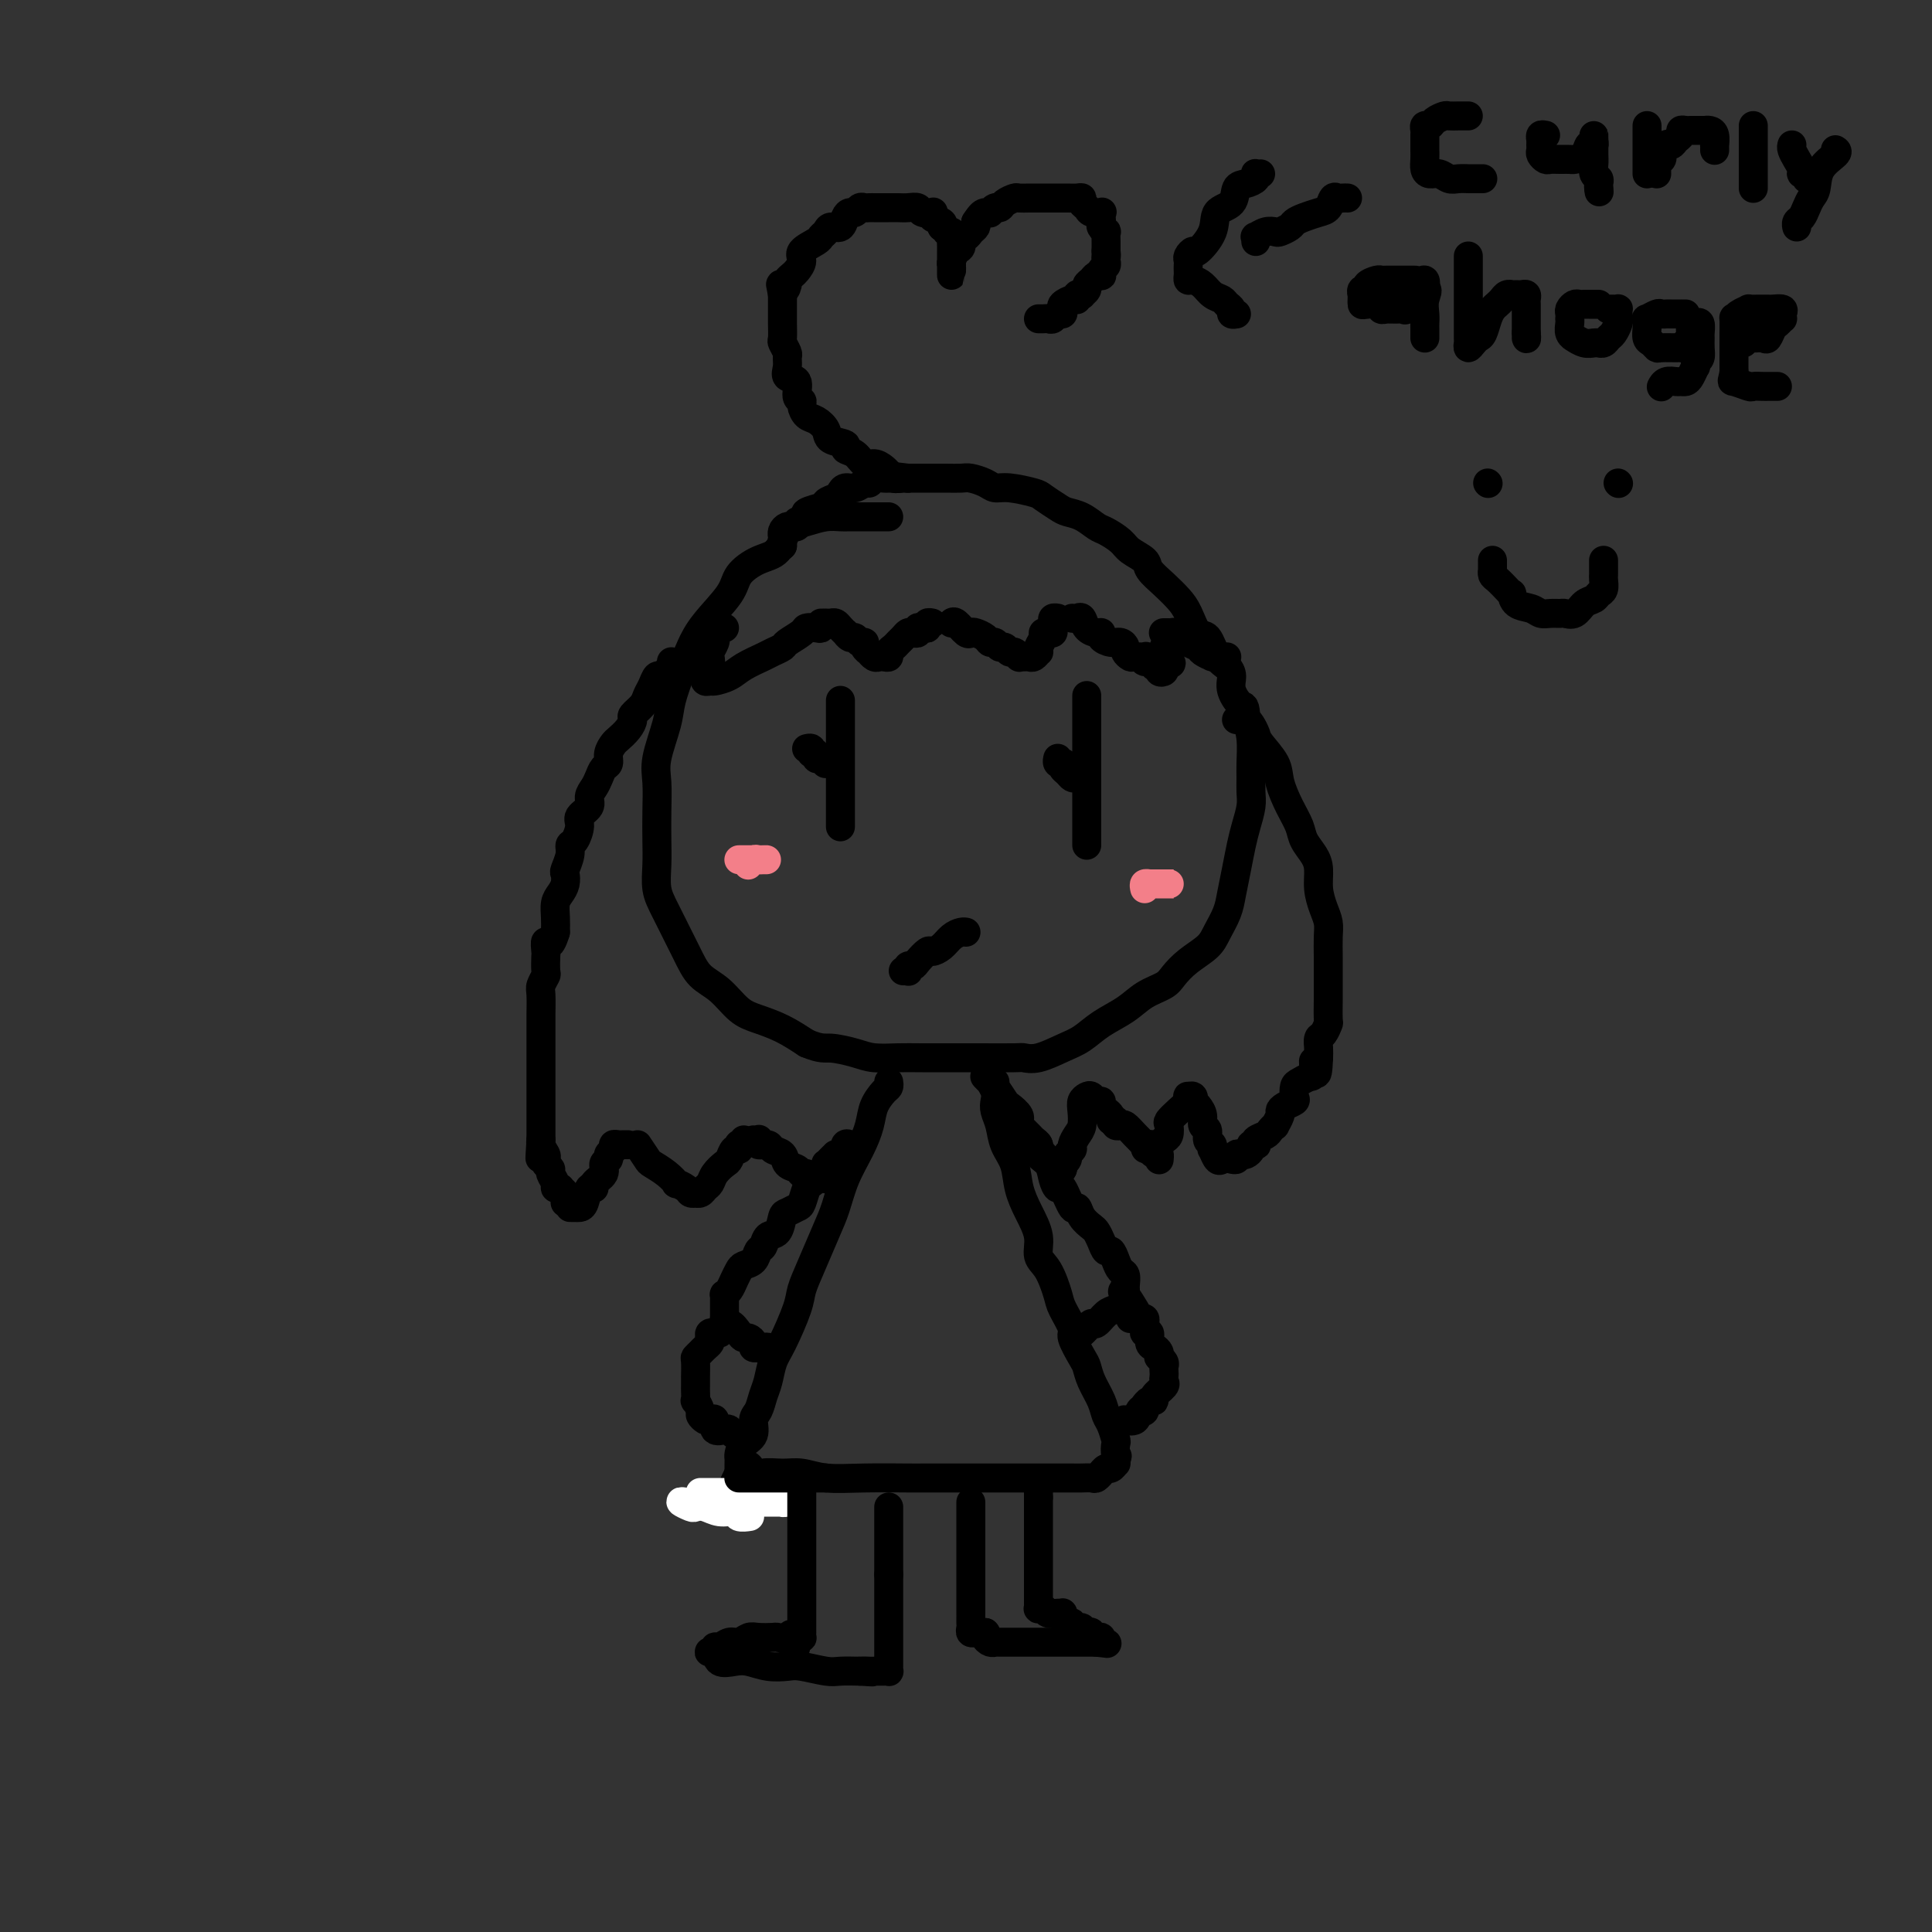 <svg viewBox='0 0 400 400' version='1.1' xmlns='http://www.w3.org/2000/svg' xmlns:xlink='http://www.w3.org/1999/xlink'><rect x="0" y="0" width="400" height="400" fill="#333333" stroke="none"/><g fill='none' stroke='#000000' stroke-width='6' stroke-linecap='round' stroke-linejoin='round'><path d='M184,107c-0.197,0.000 -0.394,0.000 -1,0c-0.606,-0.000 -1.621,-0.001 -2,0c-0.379,0.001 -0.123,0.003 -1,0c-0.877,-0.003 -2.886,-0.011 -4,0c-1.114,0.011 -1.333,0.041 -2,0c-0.667,-0.041 -1.784,-0.153 -3,0c-1.216,0.153 -2.533,0.571 -4,1c-1.467,0.429 -3.086,0.867 -4,2c-0.914,1.133 -1.123,2.959 -2,4c-0.877,1.041 -2.423,1.295 -4,2c-1.577,0.705 -3.185,1.859 -4,3c-0.815,1.141 -0.838,2.269 -2,4c-1.162,1.731 -3.462,4.067 -5,6c-1.538,1.933 -2.315,3.465 -3,5c-0.685,1.535 -1.280,3.073 -2,5c-0.720,1.927 -1.566,4.243 -2,6c-0.434,1.757 -0.456,2.955 -1,5c-0.544,2.045 -1.610,4.937 -2,7c-0.390,2.063 -0.106,3.297 0,5c0.106,1.703 0.032,3.876 0,6c-0.032,2.124 -0.024,4.199 0,6c0.024,1.801 0.063,3.329 0,5c-0.063,1.671 -0.229,3.485 0,5c0.229,1.515 0.854,2.731 2,5c1.146,2.269 2.812,5.591 4,8c1.188,2.409 1.899,3.905 3,5c1.101,1.095 2.593,1.791 4,3c1.407,1.209 2.728,2.932 4,4c1.272,1.068 2.496,1.480 4,2c1.504,0.520 3.287,1.149 5,2c1.713,0.851 3.357,1.926 5,3'/><path d='M167,216c3.042,1.265 3.646,0.927 5,1c1.354,0.073 3.459,0.555 5,1c1.541,0.445 2.519,0.851 4,1c1.481,0.149 3.465,0.040 5,0c1.535,-0.040 2.620,-0.011 5,0c2.380,0.011 6.057,0.005 8,0c1.943,-0.005 2.154,-0.007 4,0c1.846,0.007 5.326,0.025 7,0c1.674,-0.025 1.542,-0.093 2,0c0.458,0.093 1.508,0.346 3,0c1.492,-0.346 3.427,-1.289 5,-2c1.573,-0.711 2.785,-1.188 4,-2c1.215,-0.812 2.432,-1.960 4,-3c1.568,-1.040 3.485,-1.972 5,-3c1.515,-1.028 2.626,-2.151 4,-3c1.374,-0.849 3.011,-1.423 4,-2c0.989,-0.577 1.329,-1.158 2,-2c0.671,-0.842 1.671,-1.946 3,-3c1.329,-1.054 2.986,-2.059 4,-3c1.014,-0.941 1.385,-1.819 2,-3c0.615,-1.181 1.474,-2.664 2,-4c0.526,-1.336 0.719,-2.525 1,-4c0.281,-1.475 0.650,-3.238 1,-5c0.350,-1.762 0.682,-3.525 1,-5c0.318,-1.475 0.621,-2.661 1,-4c0.379,-1.339 0.834,-2.829 1,-4c0.166,-1.171 0.042,-2.021 0,-3c-0.042,-0.979 -0.001,-2.087 0,-3c0.001,-0.913 -0.038,-1.630 0,-3c0.038,-1.370 0.154,-3.391 0,-5c-0.154,-1.609 -0.577,-2.804 -1,-4'/><path d='M258,149c-0.257,-3.323 -0.401,-2.631 -1,-3c-0.599,-0.369 -1.655,-1.798 -2,-3c-0.345,-1.202 0.021,-2.175 0,-3c-0.021,-0.825 -0.428,-1.502 -1,-2c-0.572,-0.498 -1.307,-0.818 -2,-2c-0.693,-1.182 -1.343,-3.225 -2,-4c-0.657,-0.775 -1.322,-0.280 -2,-1c-0.678,-0.720 -1.370,-2.654 -2,-4c-0.630,-1.346 -1.198,-2.104 -2,-3c-0.802,-0.896 -1.838,-1.930 -3,-3c-1.162,-1.070 -2.451,-2.174 -3,-3c-0.549,-0.826 -0.359,-1.372 -1,-2c-0.641,-0.628 -2.114,-1.338 -3,-2c-0.886,-0.662 -1.186,-1.277 -2,-2c-0.814,-0.723 -2.142,-1.555 -3,-2c-0.858,-0.445 -1.245,-0.504 -2,-1c-0.755,-0.496 -1.876,-1.428 -3,-2c-1.124,-0.572 -2.251,-0.784 -3,-1c-0.749,-0.216 -1.121,-0.435 -2,-1c-0.879,-0.565 -2.265,-1.475 -3,-2c-0.735,-0.525 -0.820,-0.666 -2,-1c-1.180,-0.334 -3.456,-0.860 -5,-1c-1.544,-0.140 -2.357,0.106 -3,0c-0.643,-0.106 -1.117,-0.564 -2,-1c-0.883,-0.436 -2.176,-0.849 -3,-1c-0.824,-0.151 -1.179,-0.041 -2,0c-0.821,0.041 -2.107,0.011 -3,0c-0.893,-0.011 -1.394,-0.003 -2,0c-0.606,0.003 -1.317,0.001 -2,0c-0.683,-0.001 -1.338,-0.000 -2,0c-0.662,0.000 -1.331,0.000 -2,0'/><path d='M188,99c-4.749,-0.618 -2.620,-0.161 -2,0c0.620,0.161 -0.267,0.028 -1,0c-0.733,-0.028 -1.313,0.049 -2,0c-0.687,-0.049 -1.483,-0.224 -2,0c-0.517,0.224 -0.755,0.848 -1,1c-0.245,0.152 -0.498,-0.166 -1,0c-0.502,0.166 -1.253,0.818 -2,1c-0.747,0.182 -1.491,-0.105 -2,0c-0.509,0.105 -0.782,0.603 -1,1c-0.218,0.397 -0.381,0.694 -1,1c-0.619,0.306 -1.694,0.621 -2,1c-0.306,0.379 0.157,0.822 0,1c-0.157,0.178 -0.935,0.090 -1,0c-0.065,-0.090 0.581,-0.183 0,0c-0.581,0.183 -2.389,0.641 -3,1c-0.611,0.359 -0.024,0.618 0,1c0.024,0.382 -0.515,0.887 -1,1c-0.485,0.113 -0.917,-0.167 -1,0c-0.083,0.167 0.184,0.779 0,1c-0.184,0.221 -0.820,0.049 -1,0c-0.180,-0.049 0.095,0.025 0,0c-0.095,-0.025 -0.561,-0.147 -1,0c-0.439,0.147 -0.850,0.564 -1,1c-0.150,0.436 -0.040,0.890 0,1c0.040,0.110 0.011,-0.124 0,0c-0.011,0.124 -0.003,0.607 0,1c0.003,0.393 0.002,0.697 0,1'/><path d='M162,113c-2.000,1.833 -1.000,0.917 0,0'/><path d='M174,145c0.000,0.293 0.000,0.585 0,1c0.000,0.415 0.000,0.952 0,2c0.000,1.048 0.000,2.606 0,4c0.000,1.394 0.000,2.624 0,4c0.000,1.376 0.000,2.898 0,4c0.000,1.102 0.000,1.784 0,3c0.000,1.216 0.000,2.967 0,4c0.000,1.033 0.000,1.349 0,2c0.000,0.651 0.000,1.637 0,2c0.000,0.363 -0.000,0.104 0,0c0.000,-0.104 0.000,-0.052 0,0'/><path d='M225,144c0.000,0.376 0.000,0.753 0,1c0.000,0.247 0.000,0.365 0,1c0.000,0.635 0.000,1.786 0,3c0.000,1.214 -0.000,2.489 0,4c0.000,1.511 0.000,3.258 0,5c0.000,1.742 0.000,3.478 0,5c0.000,1.522 0.000,2.828 0,4c0.000,1.172 -0.000,2.209 0,3c0.000,0.791 -0.000,1.336 0,2c0.000,0.664 0.000,1.448 0,2c-0.000,0.552 -0.000,0.872 0,1c0.000,0.128 0.000,0.064 0,0'/><path d='M187,201c0.416,-0.031 0.831,-0.063 1,0c0.169,0.063 0.091,0.219 0,0c-0.091,-0.219 -0.194,-0.815 0,-1c0.194,-0.185 0.685,0.039 1,0c0.315,-0.039 0.454,-0.343 1,-1c0.546,-0.657 1.498,-1.668 2,-2c0.502,-0.332 0.555,0.016 1,0c0.445,-0.016 1.282,-0.397 2,-1c0.718,-0.603 1.316,-1.430 2,-2c0.684,-0.570 1.453,-0.884 2,-1c0.547,-0.116 0.870,-0.033 1,0c0.130,0.033 0.065,0.017 0,0'/><path d='M184,224c0.058,0.376 0.116,0.752 0,1c-0.116,0.248 -0.405,0.367 -1,1c-0.595,0.633 -1.497,1.779 -2,3c-0.503,1.221 -0.609,2.519 -1,4c-0.391,1.481 -1.067,3.147 -2,5c-0.933,1.853 -2.124,3.893 -3,6c-0.876,2.107 -1.437,4.283 -2,6c-0.563,1.717 -1.127,2.977 -2,5c-0.873,2.023 -2.055,4.809 -3,7c-0.945,2.191 -1.654,3.787 -2,5c-0.346,1.213 -0.330,2.043 -1,4c-0.670,1.957 -2.024,5.042 -3,7c-0.976,1.958 -1.572,2.789 -2,4c-0.428,1.211 -0.687,2.804 -1,4c-0.313,1.196 -0.679,1.997 -1,3c-0.321,1.003 -0.598,2.209 -1,3c-0.402,0.791 -0.931,1.168 -1,2c-0.069,0.832 0.321,2.121 0,3c-0.321,0.879 -1.354,1.349 -2,2c-0.646,0.651 -0.905,1.484 -1,2c-0.095,0.516 -0.025,0.716 0,1c0.025,0.284 0.007,0.653 0,1c-0.007,0.347 -0.002,0.670 0,1c0.002,0.330 0.001,0.665 0,1'/><path d='M153,305c-4.959,12.530 -1.857,3.357 0,0c1.857,-3.357 2.468,-0.896 3,0c0.532,0.896 0.983,0.226 2,0c1.017,-0.226 2.598,-0.008 4,0c1.402,0.008 2.625,-0.194 4,0c1.375,0.194 2.902,0.784 5,1c2.098,0.216 4.766,0.058 8,0c3.234,-0.058 7.032,-0.016 9,0c1.968,0.016 2.105,0.004 3,0c0.895,-0.004 2.549,-0.001 4,0c1.451,0.001 2.701,0.000 4,0c1.299,-0.000 2.647,-0.000 4,0c1.353,0.000 2.711,0.000 5,0c2.289,-0.000 5.509,-0.000 7,0c1.491,0.000 1.253,0.000 2,0c0.747,-0.000 2.480,-0.000 3,0c0.520,0.000 -0.173,0.001 0,0c0.173,-0.001 1.213,-0.004 2,0c0.787,0.004 1.320,0.016 2,0c0.680,-0.016 1.506,-0.061 2,0c0.494,0.061 0.657,0.228 1,0c0.343,-0.228 0.866,-0.850 1,-1c0.134,-0.150 -0.122,0.171 0,0c0.122,-0.171 0.621,-0.833 1,-1c0.379,-0.167 0.638,0.161 1,0c0.362,-0.161 0.828,-0.813 1,-1c0.172,-0.187 0.049,0.089 0,0c-0.049,-0.089 -0.025,-0.545 0,-1'/><path d='M231,302c0.622,-0.729 0.178,-0.551 0,-1c-0.178,-0.449 -0.088,-1.526 0,-2c0.088,-0.474 0.175,-0.346 0,-1c-0.175,-0.654 -0.610,-2.091 -1,-3c-0.390,-0.909 -0.733,-1.291 -1,-2c-0.267,-0.709 -0.458,-1.745 -1,-3c-0.542,-1.255 -1.436,-2.729 -2,-4c-0.564,-1.271 -0.799,-2.340 -1,-3c-0.201,-0.660 -0.368,-0.912 -1,-2c-0.632,-1.088 -1.730,-3.012 -2,-4c-0.270,-0.988 0.288,-1.040 0,-2c-0.288,-0.960 -1.420,-2.829 -2,-4c-0.580,-1.171 -0.606,-1.646 -1,-3c-0.394,-1.354 -1.156,-3.589 -2,-5c-0.844,-1.411 -1.769,-1.998 -2,-3c-0.231,-1.002 0.233,-2.420 0,-4c-0.233,-1.580 -1.161,-3.322 -2,-5c-0.839,-1.678 -1.587,-3.293 -2,-5c-0.413,-1.707 -0.489,-3.507 -1,-5c-0.511,-1.493 -1.456,-2.679 -2,-4c-0.544,-1.321 -0.686,-2.779 -1,-4c-0.314,-1.221 -0.801,-2.207 -1,-3c-0.199,-0.793 -0.110,-1.393 0,-2c0.110,-0.607 0.239,-1.221 0,-2c-0.239,-0.779 -0.848,-1.724 -1,-2c-0.152,-0.276 0.151,0.118 0,0c-0.151,-0.118 -0.758,-0.748 -1,-1c-0.242,-0.252 -0.121,-0.126 0,0'/></g>
<g fill='none' stroke='#FFFFFF' stroke-width='6' stroke-linecap='round' stroke-linejoin='round'><path d='M145,309c0.332,0.000 0.665,0.000 1,0c0.335,-0.000 0.674,-0.000 1,0c0.326,0.000 0.640,0.000 1,0c0.360,-0.000 0.765,-0.001 1,0c0.235,0.001 0.301,0.004 1,0c0.699,-0.004 2.032,-0.015 3,0c0.968,0.015 1.571,0.057 2,0c0.429,-0.057 0.683,-0.212 1,0c0.317,0.212 0.697,0.793 1,1c0.303,0.207 0.529,0.041 1,0c0.471,-0.041 1.189,0.041 2,0c0.811,-0.041 1.717,-0.207 2,0c0.283,0.207 -0.057,0.788 0,1c0.057,0.212 0.510,0.057 1,0c0.490,-0.057 1.015,-0.015 1,0c-0.015,0.015 -0.572,0.004 -1,0c-0.428,-0.004 -0.729,-0.001 -1,0c-0.271,0.001 -0.514,0.000 -1,0c-0.486,-0.000 -1.216,-0.000 -2,0c-0.784,0.000 -1.623,0.000 -2,0c-0.377,-0.000 -0.294,-0.000 -1,0c-0.706,0.000 -2.202,0.000 -3,0c-0.798,-0.000 -0.899,-0.000 -1,0'/><path d='M152,311c-2.042,0.000 -1.646,0.000 -2,0c-0.354,-0.000 -1.457,-0.000 -2,0c-0.543,0.000 -0.526,0.000 -1,0c-0.474,-0.000 -1.439,-0.001 -2,0c-0.561,0.001 -0.718,0.004 -1,0c-0.282,-0.004 -0.690,-0.015 -1,0c-0.310,0.015 -0.523,0.055 -1,0c-0.477,-0.055 -1.219,-0.207 -1,0c0.219,0.207 1.400,0.772 2,1c0.600,0.228 0.618,0.117 1,0c0.382,-0.117 1.129,-0.242 2,0c0.871,0.242 1.866,0.849 3,1c1.134,0.151 2.407,-0.155 3,0c0.593,0.155 0.506,0.773 1,1c0.494,0.227 1.570,0.065 2,0c0.430,-0.065 0.215,-0.032 0,0'/></g>
<g fill='none' stroke='#000000' stroke-width='6' stroke-linecap='round' stroke-linejoin='round'><path d='M153,306c-0.032,0.000 -0.064,0.000 0,0c0.064,0.000 0.226,0.000 1,0c0.774,0.000 2.162,0.000 3,0c0.838,-0.000 1.128,0.000 2,0c0.872,0.000 2.327,0.000 3,0c0.673,0.000 0.565,0.000 1,0c0.435,0.000 1.412,0.000 2,0c0.588,0.000 0.788,0.000 1,0c0.212,0.000 0.435,0.000 1,0c0.565,0.000 1.471,0.000 2,0c0.529,0.000 0.681,0.000 1,0c0.319,0.000 0.805,0.000 1,0c0.195,0.000 0.097,0.000 0,0'/><path d='M188,99c-0.331,0.009 -0.663,0.017 -1,0c-0.337,-0.017 -0.681,-0.060 -1,0c-0.319,0.060 -0.613,0.222 -1,0c-0.387,-0.222 -0.866,-0.828 -1,-1c-0.134,-0.172 0.078,0.091 0,0c-0.078,-0.091 -0.446,-0.535 -1,-1c-0.554,-0.465 -1.294,-0.951 -2,-1c-0.706,-0.049 -1.377,0.338 -2,0c-0.623,-0.338 -1.199,-1.403 -2,-2c-0.801,-0.597 -1.828,-0.727 -2,-1c-0.172,-0.273 0.512,-0.688 0,-1c-0.512,-0.312 -2.218,-0.521 -3,-1c-0.782,-0.479 -0.639,-1.228 -1,-2c-0.361,-0.772 -1.225,-1.567 -2,-2c-0.775,-0.433 -1.459,-0.505 -2,-1c-0.541,-0.495 -0.937,-1.413 -1,-2c-0.063,-0.587 0.208,-0.842 0,-1c-0.208,-0.158 -0.893,-0.217 -1,-1c-0.107,-0.783 0.365,-2.289 0,-3c-0.365,-0.711 -1.566,-0.629 -2,-1c-0.434,-0.371 -0.102,-1.197 0,-2c0.102,-0.803 -0.025,-1.584 0,-2c0.025,-0.416 0.203,-0.469 0,-1c-0.203,-0.531 -0.786,-1.542 -1,-2c-0.214,-0.458 -0.057,-0.364 0,-1c0.057,-0.636 0.015,-2.002 0,-3c-0.015,-0.998 -0.004,-1.628 0,-2c0.004,-0.372 0.001,-0.485 0,-1c-0.001,-0.515 -0.000,-1.433 0,-2c0.000,-0.567 0.000,-0.784 0,-1'/><path d='M162,61c-0.683,-3.736 -0.391,-1.578 0,-1c0.391,0.578 0.880,-0.426 1,-1c0.120,-0.574 -0.128,-0.720 0,-1c0.128,-0.280 0.633,-0.695 1,-1c0.367,-0.305 0.595,-0.502 1,-1c0.405,-0.498 0.987,-1.299 1,-2c0.013,-0.701 -0.545,-1.302 0,-2c0.545,-0.698 2.191,-1.492 3,-2c0.809,-0.508 0.780,-0.731 1,-1c0.220,-0.269 0.689,-0.584 1,-1c0.311,-0.416 0.465,-0.934 1,-1c0.535,-0.066 1.453,0.318 2,0c0.547,-0.318 0.724,-1.339 1,-2c0.276,-0.661 0.651,-0.962 1,-1c0.349,-0.038 0.671,0.186 1,0c0.329,-0.186 0.664,-0.782 1,-1c0.336,-0.218 0.671,-0.058 1,0c0.329,0.058 0.652,0.016 1,0c0.348,-0.016 0.723,-0.004 1,0c0.277,0.004 0.458,0.001 1,0c0.542,-0.001 1.445,-0.001 2,0c0.555,0.001 0.763,0.004 1,0c0.237,-0.004 0.502,-0.015 1,0c0.498,0.015 1.230,0.056 2,0c0.770,-0.056 1.577,-0.208 2,0c0.423,0.208 0.460,0.777 1,1c0.540,0.223 1.581,0.101 2,0c0.419,-0.101 0.215,-0.182 0,0c-0.215,0.182 -0.443,0.626 0,1c0.443,0.374 1.555,0.678 2,1c0.445,0.322 0.222,0.661 0,1'/><path d='M195,47c1.249,0.854 0.870,0.989 1,1c0.130,0.011 0.767,-0.103 1,0c0.233,0.103 0.062,0.423 0,1c-0.062,0.577 -0.017,1.411 0,2c0.017,0.589 0.004,0.931 0,1c-0.004,0.069 -0.001,-0.137 0,0c0.001,0.137 0.000,0.616 0,1c-0.000,0.384 -0.000,0.674 0,1c0.000,0.326 0.000,0.686 0,1c-0.000,0.314 -0.001,0.580 0,1c0.001,0.420 0.003,0.995 0,1c-0.003,0.005 -0.011,-0.561 0,-1c0.011,-0.439 0.041,-0.752 0,-1c-0.041,-0.248 -0.151,-0.430 0,-1c0.151,-0.570 0.565,-1.529 1,-2c0.435,-0.471 0.891,-0.455 1,-1c0.109,-0.545 -0.128,-1.652 0,-2c0.128,-0.348 0.622,0.061 1,0c0.378,-0.061 0.640,-0.593 1,-1c0.360,-0.407 0.817,-0.688 1,-1c0.183,-0.312 0.091,-0.656 0,-1'/><path d='M202,46c1.162,-1.841 1.569,-1.942 2,-2c0.431,-0.058 0.888,-0.071 1,0c0.112,0.071 -0.121,0.225 0,0c0.121,-0.225 0.595,-0.831 1,-1c0.405,-0.169 0.742,0.098 1,0c0.258,-0.098 0.436,-0.562 1,-1c0.564,-0.438 1.513,-0.849 2,-1c0.487,-0.151 0.512,-0.040 1,0c0.488,0.040 1.439,0.011 2,0c0.561,-0.011 0.731,-0.003 1,0c0.269,0.003 0.636,0.001 1,0c0.364,-0.001 0.727,-0.000 1,0c0.273,0.000 0.458,0.000 1,0c0.542,-0.000 1.442,-0.001 2,0c0.558,0.001 0.776,0.003 1,0c0.224,-0.003 0.456,-0.012 1,0c0.544,0.012 1.401,0.045 2,0c0.599,-0.045 0.938,-0.170 1,0c0.062,0.170 -0.155,0.633 0,1c0.155,0.367 0.683,0.637 1,1c0.317,0.363 0.425,0.818 1,1c0.575,0.182 1.617,0.090 2,0c0.383,-0.090 0.106,-0.178 0,0c-0.106,0.178 -0.043,0.620 0,1c0.043,0.380 0.064,0.696 0,1c-0.064,0.304 -0.213,0.597 0,1c0.213,0.403 0.789,0.917 1,1c0.211,0.083 0.057,-0.267 0,0c-0.057,0.267 -0.015,1.149 0,2c0.015,0.851 0.004,1.672 0,2c-0.004,0.328 -0.002,0.164 0,0'/><path d='M229,52c0.159,1.416 0.056,0.958 0,1c-0.056,0.042 -0.067,0.586 0,1c0.067,0.414 0.211,0.699 0,1c-0.211,0.301 -0.777,0.620 -1,1c-0.223,0.380 -0.102,0.823 0,1c0.102,0.177 0.186,0.089 0,0c-0.186,-0.089 -0.642,-0.178 -1,0c-0.358,0.178 -0.617,0.622 -1,1c-0.383,0.378 -0.891,0.689 -1,1c-0.109,0.311 0.182,0.623 0,1c-0.182,0.377 -0.835,0.818 -1,1c-0.165,0.182 0.159,0.104 0,0c-0.159,-0.104 -0.799,-0.236 -1,0c-0.201,0.236 0.038,0.838 0,1c-0.038,0.162 -0.353,-0.115 -1,0c-0.647,0.115 -1.626,0.623 -2,1c-0.374,0.377 -0.142,0.623 0,1c0.142,0.377 0.193,0.886 0,1c-0.193,0.114 -0.630,-0.166 -1,0c-0.370,0.166 -0.674,0.776 -1,1c-0.326,0.224 -0.675,0.060 -1,0c-0.325,-0.060 -0.626,-0.016 -1,0c-0.374,0.016 -0.821,0.005 -1,0c-0.179,-0.005 -0.089,-0.002 0,0'/><path d='M150,130c-0.310,0.032 -0.619,0.064 -1,0c-0.381,-0.064 -0.833,-0.226 -1,0c-0.167,0.226 -0.048,0.838 0,1c0.048,0.162 0.027,-0.126 0,0c-0.027,0.126 -0.059,0.668 0,1c0.059,0.332 0.208,0.456 0,1c-0.208,0.544 -0.774,1.509 -1,2c-0.226,0.491 -0.113,0.509 0,1c0.113,0.491 0.225,1.456 0,2c-0.225,0.544 -0.789,0.667 -1,1c-0.211,0.333 -0.069,0.874 0,1c0.069,0.126 0.066,-0.165 0,0c-0.066,0.165 -0.196,0.785 0,1c0.196,0.215 0.717,0.027 1,0c0.283,-0.027 0.326,0.109 1,0c0.674,-0.109 1.978,-0.463 3,-1c1.022,-0.537 1.763,-1.256 3,-2c1.237,-0.744 2.969,-1.512 4,-2c1.031,-0.488 1.360,-0.695 2,-1c0.640,-0.305 1.589,-0.709 2,-1c0.411,-0.291 0.282,-0.469 1,-1c0.718,-0.531 2.283,-1.414 3,-2c0.717,-0.586 0.584,-0.875 1,-1c0.416,-0.125 1.379,-0.085 2,0c0.621,0.085 0.898,0.215 1,0c0.102,-0.215 0.029,-0.776 0,-1c-0.029,-0.224 -0.015,-0.112 0,0'/><path d='M171,129c-0.089,-0.006 -0.177,-0.012 0,0c0.177,0.012 0.621,0.040 1,0c0.379,-0.040 0.693,-0.150 1,0c0.307,0.150 0.607,0.561 1,1c0.393,0.439 0.878,0.906 1,1c0.122,0.094 -0.121,-0.186 0,0c0.121,0.186 0.606,0.837 1,1c0.394,0.163 0.698,-0.163 1,0c0.302,0.163 0.602,0.813 1,1c0.398,0.187 0.894,-0.090 1,0c0.106,0.090 -0.179,0.546 0,1c0.179,0.454 0.821,0.906 1,1c0.179,0.094 -0.106,-0.170 0,0c0.106,0.170 0.602,0.775 1,1c0.398,0.225 0.698,0.071 1,0c0.302,-0.071 0.606,-0.061 1,0c0.394,0.061 0.879,0.171 1,0c0.121,-0.171 -0.122,-0.624 0,-1c0.122,-0.376 0.610,-0.675 1,-1c0.390,-0.325 0.683,-0.674 1,-1c0.317,-0.326 0.659,-0.627 1,-1c0.341,-0.373 0.683,-0.818 1,-1c0.317,-0.182 0.611,-0.100 1,0c0.389,0.100 0.874,0.219 1,0c0.126,-0.219 -0.106,-0.777 0,-1c0.106,-0.223 0.551,-0.112 1,0c0.449,0.112 0.904,0.226 1,0c0.096,-0.226 -0.166,-0.792 0,-1c0.166,-0.208 0.762,-0.060 1,0c0.238,0.060 0.119,0.030 0,0'/><path d='M197,129c0.222,-0.225 0.445,-0.450 1,0c0.555,0.450 1.444,1.575 2,2c0.556,0.425 0.779,0.151 1,0c0.221,-0.151 0.440,-0.180 1,0c0.560,0.180 1.459,0.569 2,1c0.541,0.431 0.722,0.904 1,1c0.278,0.096 0.651,-0.186 1,0c0.349,0.186 0.672,0.838 1,1c0.328,0.162 0.662,-0.167 1,0c0.338,0.167 0.682,0.829 1,1c0.318,0.171 0.610,-0.151 1,0c0.390,0.151 0.878,0.773 1,1c0.122,0.227 -0.121,0.057 0,0c0.121,-0.057 0.607,-0.001 1,0c0.393,0.001 0.693,-0.054 1,0c0.307,0.054 0.622,0.218 1,0c0.378,-0.218 0.818,-0.819 1,-1c0.182,-0.181 0.104,0.056 0,0c-0.104,-0.056 -0.234,-0.407 0,-1c0.234,-0.593 0.833,-1.430 1,-2c0.167,-0.570 -0.099,-0.873 0,-1c0.099,-0.127 0.561,-0.076 1,0c0.439,0.076 0.853,0.178 1,0c0.147,-0.178 0.025,-0.636 0,-1c-0.025,-0.364 0.045,-0.634 0,-1c-0.045,-0.366 -0.204,-0.829 0,-1c0.204,-0.171 0.773,-0.049 1,0c0.227,0.049 0.114,0.024 0,0'/><path d='M222,128c0.326,0.052 0.652,0.104 1,0c0.348,-0.104 0.719,-0.365 1,0c0.281,0.365 0.473,1.356 1,2c0.527,0.644 1.387,0.942 2,1c0.613,0.058 0.977,-0.125 1,0c0.023,0.125 -0.296,0.558 0,1c0.296,0.442 1.207,0.893 2,1c0.793,0.107 1.468,-0.129 2,0c0.532,0.129 0.920,0.623 1,1c0.080,0.377 -0.150,0.636 0,1c0.150,0.364 0.679,0.834 1,1c0.321,0.166 0.434,0.029 1,0c0.566,-0.029 1.587,0.049 2,0c0.413,-0.049 0.220,-0.224 0,0c-0.220,0.224 -0.466,0.848 0,1c0.466,0.152 1.645,-0.169 2,0c0.355,0.169 -0.115,0.827 0,1c0.115,0.173 0.815,-0.139 1,0c0.185,0.139 -0.146,0.728 0,1c0.146,0.272 0.770,0.227 1,0c0.230,-0.227 0.066,-0.636 0,-1c-0.066,-0.364 -0.033,-0.682 0,-1'/><path d='M241,137c2.939,1.154 0.788,-0.462 0,-1c-0.788,-0.538 -0.211,0.000 0,0c0.211,0.000 0.057,-0.538 0,-1c-0.057,-0.462 -0.016,-0.846 0,-1c0.016,-0.154 0.008,-0.077 0,0'/><path d='M241,131c-0.122,-0.000 -0.245,-0.001 0,0c0.245,0.001 0.857,0.003 1,0c0.143,-0.003 -0.184,-0.012 0,0c0.184,0.012 0.880,0.045 1,0c0.120,-0.045 -0.334,-0.167 0,0c0.334,0.167 1.456,0.623 2,1c0.544,0.377 0.510,0.675 1,1c0.490,0.325 1.504,0.675 2,1c0.496,0.325 0.476,0.623 1,1c0.524,0.377 1.593,0.833 2,1c0.407,0.167 0.151,0.045 0,0c-0.151,-0.045 -0.198,-0.012 0,0c0.198,0.012 0.641,0.003 1,0c0.359,-0.003 0.635,-0.001 1,0c0.365,0.001 0.819,0.000 1,0c0.181,-0.000 0.091,-0.000 0,0'/><path d='M139,137c0.089,0.343 0.179,0.686 0,1c-0.179,0.314 -0.626,0.598 -1,1c-0.374,0.402 -0.676,0.922 -1,1c-0.324,0.078 -0.669,-0.288 -1,0c-0.331,0.288 -0.649,1.228 -1,2c-0.351,0.772 -0.737,1.375 -1,2c-0.263,0.625 -0.403,1.271 -1,2c-0.597,0.729 -1.651,1.543 -2,2c-0.349,0.457 0.008,0.559 0,1c-0.008,0.441 -0.379,1.221 -1,2c-0.621,0.779 -1.490,1.556 -2,2c-0.510,0.444 -0.662,0.556 -1,1c-0.338,0.444 -0.864,1.221 -1,2c-0.136,0.779 0.117,1.560 0,2c-0.117,0.440 -0.604,0.541 -1,1c-0.396,0.459 -0.702,1.278 -1,2c-0.298,0.722 -0.587,1.347 -1,2c-0.413,0.653 -0.951,1.334 -1,2c-0.049,0.666 0.389,1.316 0,2c-0.389,0.684 -1.606,1.403 -2,2c-0.394,0.597 0.034,1.071 0,2c-0.034,0.929 -0.531,2.314 -1,3c-0.469,0.686 -0.909,0.673 -1,1c-0.091,0.327 0.169,0.994 0,2c-0.169,1.006 -0.767,2.352 -1,3c-0.233,0.648 -0.101,0.599 0,1c0.101,0.401 0.171,1.251 0,2c-0.171,0.749 -0.582,1.397 -1,2c-0.418,0.603 -0.843,1.162 -1,2c-0.157,0.838 -0.045,1.954 0,3c0.045,1.046 0.022,2.023 0,3'/><path d='M115,193c-1.226,4.048 -1.792,2.169 -2,2c-0.208,-0.169 -0.060,1.373 0,2c0.060,0.627 0.030,0.340 0,1c-0.030,0.660 -0.061,2.268 0,3c0.061,0.732 0.212,0.587 0,1c-0.212,0.413 -0.789,1.385 -1,2c-0.211,0.615 -0.057,0.872 0,2c0.057,1.128 0.015,3.128 0,4c-0.015,0.872 -0.004,0.615 0,1c0.004,0.385 0.001,1.411 0,2c-0.001,0.589 -0.000,0.740 0,1c0.000,0.260 0.000,0.628 0,1c-0.000,0.372 -0.000,0.748 0,1c0.000,0.252 0.000,0.381 0,1c-0.000,0.619 -0.000,1.729 0,2c0.000,0.271 0.000,-0.297 0,0c-0.000,0.297 -0.000,1.459 0,2c0.000,0.541 0.000,0.459 0,1c-0.000,0.541 -0.000,1.703 0,2c0.000,0.297 0.000,-0.271 0,0c-0.000,0.271 -0.000,1.382 0,2c0.000,0.618 0.000,0.743 0,1c-0.000,0.257 -0.000,0.646 0,1c0.000,0.354 0.000,0.672 0,1c-0.000,0.328 -0.000,0.664 0,1c0.000,0.336 0.000,0.670 0,1c-0.000,0.330 -0.000,0.655 0,1c0.000,0.345 0.000,0.708 0,1c-0.000,0.292 -0.000,0.512 0,1c0.000,0.488 0.000,1.244 0,2'/><path d='M112,236c-0.448,6.908 -0.069,2.677 0,1c0.069,-1.677 -0.174,-0.800 0,0c0.174,0.800 0.763,1.523 1,2c0.237,0.477 0.120,0.709 0,1c-0.120,0.291 -0.243,0.642 0,1c0.243,0.358 0.854,0.723 1,1c0.146,0.277 -0.172,0.466 0,1c0.172,0.534 0.834,1.414 1,2c0.166,0.586 -0.166,0.878 0,1c0.166,0.122 0.829,0.075 1,0c0.171,-0.075 -0.150,-0.178 0,0c0.150,0.178 0.772,0.635 1,1c0.228,0.365 0.061,0.637 0,1c-0.061,0.363 -0.018,0.818 0,1c0.018,0.182 0.009,0.091 0,0'/><path d='M118,250c0.334,-0.006 0.668,-0.011 1,0c0.332,0.011 0.661,0.039 1,0c0.339,-0.039 0.687,-0.146 1,-1c0.313,-0.854 0.590,-2.456 1,-3c0.410,-0.544 0.951,-0.029 1,0c0.049,0.029 -0.394,-0.426 0,-1c0.394,-0.574 1.626,-1.267 2,-2c0.374,-0.733 -0.111,-1.507 0,-2c0.111,-0.493 0.817,-0.707 1,-1c0.183,-0.293 -0.159,-0.667 0,-1c0.159,-0.333 0.817,-0.625 1,-1c0.183,-0.375 -0.108,-0.832 0,-1c0.108,-0.168 0.617,-0.045 1,0c0.383,0.045 0.642,0.012 1,0c0.358,-0.012 0.817,-0.003 1,0c0.183,0.003 0.092,0.002 0,0'/><path d='M132,237c0.806,1.199 1.612,2.397 2,3c0.388,0.603 0.360,0.609 1,1c0.640,0.391 1.950,1.166 3,2c1.050,0.834 1.840,1.726 2,2c0.160,0.274 -0.312,-0.070 0,0c0.312,0.070 1.407,0.556 2,1c0.593,0.444 0.684,0.848 1,1c0.316,0.152 0.859,0.053 1,0c0.141,-0.053 -0.118,-0.058 0,0c0.118,0.058 0.613,0.180 1,0c0.387,-0.180 0.667,-0.663 1,-1c0.333,-0.337 0.719,-0.529 1,-1c0.281,-0.471 0.457,-1.221 1,-2c0.543,-0.779 1.452,-1.585 2,-2c0.548,-0.415 0.736,-0.437 1,-1c0.264,-0.563 0.606,-1.668 1,-2c0.394,-0.332 0.841,0.108 1,0c0.159,-0.108 0.028,-0.765 0,-1c-0.028,-0.235 0.045,-0.049 0,0c-0.045,0.049 -0.208,-0.038 0,0c0.208,0.038 0.787,0.203 1,0c0.213,-0.203 0.061,-0.772 0,-1c-0.061,-0.228 -0.030,-0.114 0,0'/><path d='M156,236c0.407,0.032 0.815,0.064 1,0c0.185,-0.064 0.148,-0.226 0,0c-0.148,0.226 -0.406,0.838 0,1c0.406,0.162 1.474,-0.126 2,0c0.526,0.126 0.508,0.665 1,1c0.492,0.335 1.494,0.467 2,1c0.506,0.533 0.517,1.467 1,2c0.483,0.533 1.439,0.665 2,1c0.561,0.335 0.727,0.875 1,1c0.273,0.125 0.651,-0.163 1,0c0.349,0.163 0.667,0.776 1,1c0.333,0.224 0.680,0.057 1,0c0.320,-0.057 0.611,-0.004 1,0c0.389,0.004 0.874,-0.040 1,0c0.126,0.040 -0.107,0.165 0,0c0.107,-0.165 0.555,-0.620 1,-1c0.445,-0.380 0.889,-0.684 1,-1c0.111,-0.316 -0.110,-0.645 0,-1c0.110,-0.355 0.552,-0.736 1,-1c0.448,-0.264 0.904,-0.411 1,-1c0.096,-0.589 -0.166,-1.620 0,-2c0.166,-0.380 0.762,-0.109 1,0c0.238,0.109 0.119,0.054 0,0'/><path d='M256,149c0.332,0.017 0.664,0.033 1,0c0.336,-0.033 0.675,-0.116 1,0c0.325,0.116 0.636,0.431 1,1c0.364,0.569 0.783,1.394 1,2c0.217,0.606 0.233,0.994 1,2c0.767,1.006 2.284,2.628 3,4c0.716,1.372 0.629,2.492 1,4c0.371,1.508 1.200,3.403 2,5c0.800,1.597 1.573,2.895 2,4c0.427,1.105 0.510,2.018 1,3c0.490,0.982 1.389,2.034 2,3c0.611,0.966 0.934,1.846 1,3c0.066,1.154 -0.126,2.580 0,4c0.126,1.420 0.570,2.833 1,4c0.430,1.167 0.847,2.090 1,3c0.153,0.910 0.041,1.809 0,3c-0.041,1.191 -0.011,2.673 0,4c0.011,1.327 0.004,2.497 0,4c-0.004,1.503 -0.004,3.338 0,4c0.004,0.662 0.011,0.151 0,1c-0.011,0.849 -0.042,3.056 0,4c0.042,0.944 0.155,0.623 0,1c-0.155,0.377 -0.578,1.452 -1,2c-0.422,0.548 -0.845,0.571 -1,1c-0.155,0.429 -0.044,1.266 0,2c0.044,0.734 0.022,1.367 0,2'/><path d='M273,219c-0.235,6.151 -0.823,2.028 -1,1c-0.177,-1.028 0.057,1.038 0,2c-0.057,0.962 -0.406,0.821 -1,1c-0.594,0.179 -1.434,0.678 -2,1c-0.566,0.322 -0.860,0.468 -1,1c-0.140,0.532 -0.128,1.451 0,2c0.128,0.549 0.370,0.729 0,1c-0.370,0.271 -1.352,0.632 -2,1c-0.648,0.368 -0.962,0.743 -1,1c-0.038,0.257 0.198,0.398 0,1c-0.198,0.602 -0.831,1.667 -1,2c-0.169,0.333 0.126,-0.065 0,0c-0.126,0.065 -0.674,0.592 -1,1c-0.326,0.408 -0.431,0.697 -1,1c-0.569,0.303 -1.602,0.620 -2,1c-0.398,0.380 -0.162,0.824 0,1c0.162,0.176 0.251,0.086 0,0c-0.251,-0.086 -0.842,-0.168 -1,0c-0.158,0.168 0.116,0.585 0,1c-0.116,0.415 -0.623,0.829 -1,1c-0.377,0.171 -0.623,0.098 -1,0c-0.377,-0.098 -0.885,-0.222 -1,0c-0.115,0.222 0.161,0.791 0,1c-0.161,0.209 -0.760,0.060 -1,0c-0.240,-0.060 -0.120,-0.030 0,0'/><path d='M253,240c-0.312,0.234 -0.623,0.467 -1,0c-0.377,-0.467 -0.818,-1.635 -1,-2c-0.182,-0.365 -0.105,0.072 0,0c0.105,-0.072 0.239,-0.652 0,-1c-0.239,-0.348 -0.851,-0.464 -1,-1c-0.149,-0.536 0.167,-1.493 0,-2c-0.167,-0.507 -0.815,-0.566 -1,-1c-0.185,-0.434 0.095,-1.245 0,-2c-0.095,-0.755 -0.565,-1.456 -1,-2c-0.435,-0.544 -0.835,-0.931 -1,-1c-0.165,-0.069 -0.095,0.180 0,0c0.095,-0.180 0.216,-0.789 0,-1c-0.216,-0.211 -0.769,-0.025 -1,0c-0.231,0.025 -0.139,-0.110 0,0c0.139,0.110 0.325,0.467 0,1c-0.325,0.533 -1.162,1.242 -2,2c-0.838,0.758 -1.678,1.566 -2,2c-0.322,0.434 -0.128,0.495 0,1c0.128,0.505 0.189,1.456 0,2c-0.189,0.544 -0.628,0.682 -1,1c-0.372,0.318 -0.677,0.816 -1,1c-0.323,0.184 -0.664,0.052 -1,0c-0.336,-0.052 -0.668,-0.026 -1,0'/><path d='M238,237c-1.500,1.500 -0.750,0.750 0,0'/><path d='M230,232c0.081,-0.331 0.162,-0.662 0,-1c-0.162,-0.338 -0.568,-0.683 -1,-1c-0.432,-0.317 -0.889,-0.608 -1,-1c-0.111,-0.392 0.124,-0.887 0,-1c-0.124,-0.113 -0.608,0.157 -1,0c-0.392,-0.157 -0.693,-0.740 -1,-1c-0.307,-0.260 -0.621,-0.197 -1,0c-0.379,0.197 -0.824,0.529 -1,1c-0.176,0.471 -0.085,1.082 0,2c0.085,0.918 0.162,2.144 0,3c-0.162,0.856 -0.564,1.342 -1,2c-0.436,0.658 -0.905,1.487 -1,2c-0.095,0.513 0.185,0.711 0,1c-0.185,0.289 -0.834,0.670 -1,1c-0.166,0.330 0.152,0.611 0,1c-0.152,0.389 -0.773,0.888 -1,1c-0.227,0.112 -0.061,-0.162 0,0c0.061,0.162 0.017,0.761 0,1c-0.017,0.239 -0.009,0.120 0,0'/><path d='M220,242c-1.122,2.065 -0.927,-0.273 -1,-1c-0.073,-0.727 -0.415,0.156 -1,0c-0.585,-0.156 -1.412,-1.350 -2,-2c-0.588,-0.650 -0.936,-0.756 -1,-1c-0.064,-0.244 0.156,-0.625 0,-1c-0.156,-0.375 -0.686,-0.745 -1,-1c-0.314,-0.255 -0.410,-0.394 -1,-1c-0.590,-0.606 -1.674,-1.678 -2,-2c-0.326,-0.322 0.104,0.106 0,0c-0.104,-0.106 -0.744,-0.744 -1,-1c-0.256,-0.256 -0.128,-0.128 0,0'/><path d='M231,232c-0.095,0.411 -0.189,0.822 0,1c0.189,0.178 0.662,0.123 1,0c0.338,-0.123 0.542,-0.312 1,0c0.458,0.312 1.170,1.126 2,2c0.830,0.874 1.778,1.807 2,2c0.222,0.193 -0.280,-0.354 0,0c0.280,0.354 1.343,1.610 2,2c0.657,0.390 0.908,-0.087 1,0c0.092,0.087 0.026,0.739 0,1c-0.026,0.261 -0.013,0.130 0,0'/><path d='M166,309c-0.000,0.332 -0.000,0.664 0,1c0.000,0.336 0.000,0.676 0,1c-0.000,0.324 -0.000,0.633 0,1c0.000,0.367 0.000,0.791 0,2c-0.000,1.209 -0.000,3.203 0,5c0.000,1.797 0.000,3.398 0,5c-0.000,1.602 -0.000,3.204 0,5c0.000,1.796 0.000,3.787 0,5c-0.000,1.213 -0.000,1.649 0,2c0.000,0.351 0.001,0.616 0,1c-0.001,0.384 -0.003,0.887 0,1c0.003,0.113 0.011,-0.166 0,0c-0.011,0.166 -0.041,0.775 0,1c0.041,0.225 0.155,0.064 0,0c-0.155,-0.064 -0.577,-0.032 -1,0'/><path d='M165,339c-0.352,4.641 -0.731,1.244 -1,0c-0.269,-1.244 -0.428,-0.334 -1,0c-0.572,0.334 -1.557,0.094 -2,0c-0.443,-0.094 -0.345,-0.040 -1,0c-0.655,0.040 -2.063,0.067 -3,0c-0.937,-0.067 -1.404,-0.229 -2,0c-0.596,0.229 -1.322,0.850 -2,1c-0.678,0.150 -1.310,-0.170 -2,0c-0.690,0.170 -1.440,0.831 -2,1c-0.560,0.169 -0.931,-0.153 -1,0c-0.069,0.153 0.165,0.780 0,1c-0.165,0.220 -0.729,0.031 -1,0c-0.271,-0.031 -0.250,0.096 0,0c0.250,-0.096 0.730,-0.414 1,0c0.270,0.414 0.331,1.561 1,2c0.669,0.439 1.948,0.169 3,0c1.052,-0.169 1.878,-0.238 3,0c1.122,0.238 2.540,0.782 4,1c1.460,0.218 2.963,0.111 4,0c1.037,-0.111 1.608,-0.226 3,0c1.392,0.226 3.606,0.792 5,1c1.394,0.208 1.970,0.060 3,0c1.030,-0.060 2.515,-0.030 4,0'/><path d='M178,346c4.665,0.309 1.827,0.083 1,0c-0.827,-0.083 0.357,-0.022 1,0c0.643,0.022 0.747,0.007 1,0c0.253,-0.007 0.656,-0.005 1,0c0.344,0.005 0.628,0.014 1,0c0.372,-0.014 0.832,-0.049 1,0c0.168,0.049 0.045,0.184 0,0c-0.045,-0.184 -0.012,-0.687 0,-1c0.012,-0.313 0.003,-0.435 0,-1c-0.003,-0.565 -0.001,-1.573 0,-2c0.001,-0.427 0.000,-0.274 0,-1c-0.000,-0.726 -0.000,-2.331 0,-3c0.000,-0.669 0.000,-0.401 0,-1c-0.000,-0.599 -0.000,-2.064 0,-3c0.000,-0.936 0.000,-1.344 0,-2c-0.000,-0.656 -0.000,-1.561 0,-2c0.000,-0.439 0.000,-0.411 0,-1c-0.000,-0.589 -0.000,-1.794 0,-3'/><path d='M184,326c0.000,-3.450 0.000,-2.076 0,-2c0.000,0.076 0.000,-1.145 0,-2c0.000,-0.855 0.000,-1.342 0,-2c0.000,-0.658 0.000,-1.486 0,-2c0.000,-0.514 -0.000,-0.715 0,-1c0.000,-0.285 0.000,-0.654 0,-1c0.000,-0.346 0.000,-0.667 0,-1c0.000,-0.333 0.000,-0.677 0,-1c0.000,-0.323 0.000,-0.625 0,-1c0.000,-0.375 0.000,-0.821 0,-1c0.000,-0.179 0.000,-0.089 0,0'/><path d='M201,311c-0.000,0.397 -0.000,0.795 0,1c0.000,0.205 0.000,0.219 0,1c-0.000,0.781 -0.000,2.329 0,4c0.000,1.671 0.000,3.464 0,5c-0.000,1.536 -0.000,2.813 0,4c0.000,1.187 0.000,2.282 0,3c-0.000,0.718 -0.000,1.057 0,2c0.000,0.943 0.000,2.490 0,3c-0.000,0.510 -0.001,-0.017 0,0c0.001,0.017 0.004,0.579 0,1c-0.004,0.421 -0.015,0.701 0,1c0.015,0.299 0.056,0.616 0,1c-0.056,0.384 -0.208,0.835 0,1c0.208,0.165 0.777,0.044 1,0c0.223,-0.044 0.101,-0.012 0,0c-0.101,0.012 -0.181,0.003 0,0c0.181,-0.003 0.623,-0.001 1,0c0.377,0.001 0.688,0.000 1,0'/><path d='M204,338c0.420,0.321 -0.029,0.622 0,1c0.029,0.378 0.536,0.833 1,1c0.464,0.167 0.884,0.045 1,0c0.116,-0.045 -0.071,-0.012 0,0c0.071,0.012 0.399,0.003 1,0c0.601,-0.003 1.474,-0.001 2,0c0.526,0.001 0.703,0.000 1,0c0.297,-0.000 0.714,-0.000 1,0c0.286,0.000 0.442,0.000 1,0c0.558,-0.000 1.516,-0.000 2,0c0.484,0.000 0.492,0.000 1,0c0.508,-0.000 1.516,-0.000 2,0c0.484,0.000 0.444,0.000 1,0c0.556,-0.000 1.708,-0.000 2,0c0.292,0.000 -0.276,0.000 0,0c0.276,-0.000 1.398,-0.000 2,0c0.602,0.000 0.686,0.000 1,0c0.314,-0.000 0.858,-0.000 1,0c0.142,0.000 -0.116,0.000 0,0c0.116,-0.000 0.608,-0.000 1,0c0.392,0.000 0.683,0.000 1,0c0.317,-0.000 0.658,-0.000 1,0'/><path d='M227,340c3.772,0.374 1.702,0.310 1,0c-0.702,-0.310 -0.034,-0.867 0,-1c0.034,-0.133 -0.564,0.156 -1,0c-0.436,-0.156 -0.708,-0.759 -1,-1c-0.292,-0.241 -0.603,-0.121 -1,0c-0.397,0.121 -0.880,0.242 -1,0c-0.120,-0.242 0.122,-0.848 0,-1c-0.122,-0.152 -0.610,0.152 -1,0c-0.390,-0.152 -0.683,-0.758 -1,-1c-0.317,-0.242 -0.659,-0.121 -1,0'/><path d='M221,336c-1.152,-0.784 -1.034,-0.745 -1,-1c0.034,-0.255 -0.018,-0.804 0,-1c0.018,-0.196 0.106,-0.039 0,0c-0.106,0.039 -0.407,-0.041 -1,0c-0.593,0.041 -1.479,0.204 -2,0c-0.521,-0.204 -0.675,-0.776 -1,-1c-0.325,-0.224 -0.819,-0.101 -1,0c-0.181,0.101 -0.048,0.181 0,0c0.048,-0.181 0.013,-0.624 0,-1c-0.013,-0.376 -0.003,-0.684 0,-1c0.003,-0.316 0.001,-0.641 0,-1c-0.001,-0.359 -0.000,-0.751 0,-1c0.000,-0.249 0.000,-0.354 0,-1c-0.000,-0.646 -0.000,-1.831 0,-3c0.000,-1.169 0.000,-2.320 0,-3c-0.000,-0.680 -0.000,-0.889 0,-2c0.000,-1.111 0.000,-3.124 0,-4c-0.000,-0.876 -0.000,-0.616 0,-1c0.000,-0.384 0.000,-1.412 0,-2c-0.000,-0.588 -0.000,-0.735 0,-1c0.000,-0.265 0.000,-0.647 0,-1c-0.000,-0.353 -0.000,-0.676 0,-1'/><path d='M215,310c0.000,-3.333 0.000,-1.667 0,0'/><path d='M172,158c-0.417,-0.030 -0.834,-0.059 -1,0c-0.166,0.059 -0.082,0.208 0,0c0.082,-0.208 0.162,-0.773 0,-1c-0.162,-0.227 -0.564,-0.117 -1,0c-0.436,0.117 -0.905,0.242 -1,0c-0.095,-0.242 0.185,-0.849 0,-1c-0.185,-0.151 -0.833,0.155 -1,0c-0.167,-0.155 0.147,-0.773 0,-1c-0.147,-0.227 -0.756,-0.065 -1,0c-0.244,0.065 -0.122,0.032 0,0'/><path d='M223,161c-0.339,0.091 -0.678,0.182 -1,0c-0.322,-0.182 -0.626,-0.636 -1,-1c-0.374,-0.364 -0.818,-0.637 -1,-1c-0.182,-0.363 -0.101,-0.815 0,-1c0.101,-0.185 0.223,-0.101 0,0c-0.223,0.101 -0.791,0.220 -1,0c-0.209,-0.220 -0.060,-0.777 0,-1c0.060,-0.223 0.030,-0.111 0,0'/><path d='M206,224c0.057,0.509 0.114,1.018 0,1c-0.114,-0.018 -0.400,-0.564 0,0c0.400,0.564 1.486,2.239 2,3c0.514,0.761 0.457,0.609 1,1c0.543,0.391 1.685,1.326 2,2c0.315,0.674 -0.196,1.086 0,2c0.196,0.914 1.099,2.331 2,3c0.901,0.669 1.800,0.591 2,1c0.200,0.409 -0.298,1.307 0,2c0.298,0.693 1.393,1.182 2,2c0.607,0.818 0.726,1.965 1,3c0.274,1.035 0.702,1.957 1,2c0.298,0.043 0.465,-0.794 1,0c0.535,0.794 1.439,3.220 2,4c0.561,0.780 0.780,-0.087 1,0c0.220,0.087 0.440,1.127 1,2c0.560,0.873 1.459,1.577 2,2c0.541,0.423 0.722,0.564 1,1c0.278,0.436 0.652,1.168 1,2c0.348,0.832 0.672,1.766 1,2c0.328,0.234 0.662,-0.232 1,0c0.338,0.232 0.679,1.161 1,2c0.321,0.839 0.622,1.587 1,2c0.378,0.413 0.833,0.492 1,1c0.167,0.508 0.045,1.444 0,2c-0.045,0.556 -0.013,0.730 0,1c0.013,0.270 0.006,0.635 0,1'/><path d='M233,268c4.184,6.759 1.143,1.655 0,0c-1.143,-1.655 -0.390,0.139 0,1c0.390,0.861 0.417,0.790 0,1c-0.417,0.210 -1.277,0.700 -2,1c-0.723,0.300 -1.308,0.410 -2,1c-0.692,0.590 -1.492,1.661 -2,2c-0.508,0.339 -0.725,-0.053 -1,0c-0.275,0.053 -0.610,0.550 -1,1c-0.390,0.450 -0.836,0.852 -1,1c-0.164,0.148 -0.047,0.042 0,0c0.047,-0.042 0.023,-0.021 0,0'/><path d='M234,273c0.340,-0.007 0.680,-0.013 1,0c0.320,0.013 0.621,0.046 1,0c0.379,-0.046 0.838,-0.172 1,0c0.162,0.172 0.029,0.641 0,1c-0.029,0.359 0.048,0.607 0,1c-0.048,0.393 -0.219,0.931 0,1c0.219,0.069 0.830,-0.331 1,0c0.170,0.331 -0.099,1.394 0,2c0.099,0.606 0.566,0.754 1,1c0.434,0.246 0.834,0.591 1,1c0.166,0.409 0.097,0.883 0,1c-0.097,0.117 -0.222,-0.123 0,0c0.222,0.123 0.791,0.611 1,1c0.209,0.389 0.058,0.681 0,1c-0.058,0.319 -0.023,0.666 0,1c0.023,0.334 0.035,0.654 0,1c-0.035,0.346 -0.117,0.719 0,1c0.117,0.281 0.434,0.471 0,1c-0.434,0.529 -1.619,1.396 -2,2c-0.381,0.604 0.042,0.945 0,1c-0.042,0.055 -0.550,-0.178 -1,0c-0.450,0.178 -0.843,0.765 -1,1c-0.157,0.235 -0.079,0.117 0,0'/><path d='M237,291c-0.566,1.651 0.020,1.280 0,1c-0.020,-0.280 -0.646,-0.467 -1,0c-0.354,0.467 -0.435,1.589 -1,2c-0.565,0.411 -1.614,0.111 -2,0c-0.386,-0.111 -0.110,-0.032 0,0c0.110,0.032 0.055,0.016 0,0'/><path d='M173,239c-0.305,0.297 -0.610,0.595 -1,1c-0.390,0.405 -0.864,0.919 -1,1c-0.136,0.081 0.065,-0.269 0,0c-0.065,0.269 -0.398,1.157 -1,2c-0.602,0.843 -1.474,1.641 -2,2c-0.526,0.359 -0.704,0.279 -1,1c-0.296,0.721 -0.708,2.242 -1,3c-0.292,0.758 -0.463,0.751 -1,1c-0.537,0.249 -1.439,0.753 -2,1c-0.561,0.247 -0.780,0.236 -1,1c-0.220,0.764 -0.439,2.302 -1,3c-0.561,0.698 -1.463,0.554 -2,1c-0.537,0.446 -0.707,1.481 -1,2c-0.293,0.519 -0.708,0.523 -1,1c-0.292,0.477 -0.459,1.427 -1,2c-0.541,0.573 -1.455,0.770 -2,1c-0.545,0.230 -0.720,0.491 -1,1c-0.280,0.509 -0.663,1.264 -1,2c-0.337,0.736 -0.626,1.454 -1,2c-0.374,0.546 -0.832,0.920 -1,1c-0.168,0.080 -0.045,-0.133 0,0c0.045,0.133 0.012,0.613 0,1c-0.012,0.387 -0.003,0.681 0,1c0.003,0.319 0.001,0.663 0,1c-0.001,0.337 -0.000,0.668 0,1c0.000,0.332 0.000,0.666 0,1'/><path d='M150,273c-0.346,1.669 0.290,0.842 1,1c0.710,0.158 1.496,1.300 2,2c0.504,0.700 0.728,0.958 1,1c0.272,0.042 0.594,-0.132 1,0c0.406,0.132 0.896,0.572 1,1c0.104,0.428 -0.179,0.846 0,1c0.179,0.154 0.818,0.045 1,0c0.182,-0.045 -0.095,-0.026 0,0c0.095,0.026 0.562,0.058 1,0c0.438,-0.058 0.849,-0.208 1,0c0.151,0.208 0.043,0.774 0,1c-0.043,0.226 -0.022,0.113 0,0'/><path d='M149,276c-0.453,-0.006 -0.905,-0.013 -1,0c-0.095,0.013 0.168,0.045 0,0c-0.168,-0.045 -0.766,-0.167 -1,0c-0.234,0.167 -0.105,0.623 0,1c0.105,0.377 0.186,0.676 0,1c-0.186,0.324 -0.638,0.673 -1,1c-0.362,0.327 -0.633,0.632 -1,1c-0.367,0.368 -0.830,0.799 -1,1c-0.170,0.201 -0.046,0.171 0,1c0.046,0.829 0.012,2.517 0,3c-0.012,0.483 -0.004,-0.240 0,0c0.004,0.240 0.005,1.444 0,2c-0.005,0.556 -0.016,0.463 0,1c0.016,0.537 0.060,1.703 0,2c-0.060,0.297 -0.224,-0.274 0,0c0.224,0.274 0.835,1.392 1,2c0.165,0.608 -0.115,0.706 0,1c0.115,0.294 0.626,0.783 1,1c0.374,0.217 0.611,0.162 1,0c0.389,-0.162 0.930,-0.432 1,0c0.070,0.432 -0.331,1.566 0,2c0.331,0.434 1.395,0.169 2,0c0.605,-0.169 0.750,-0.241 1,0c0.250,0.241 0.603,0.797 1,1c0.397,0.203 0.838,0.055 1,0c0.162,-0.055 0.046,-0.016 0,0c-0.046,0.016 -0.023,0.008 0,0'/><path d='M279,41c-0.335,-0.015 -0.669,-0.029 -1,0c-0.331,0.029 -0.658,0.102 -1,0c-0.342,-0.102 -0.697,-0.378 -1,0c-0.303,0.378 -0.552,1.411 -1,2c-0.448,0.589 -1.094,0.736 -2,1c-0.906,0.264 -2.073,0.645 -3,1c-0.927,0.355 -1.613,0.682 -2,1c-0.387,0.318 -0.475,0.625 -1,1c-0.525,0.375 -1.485,0.817 -2,1c-0.515,0.183 -0.583,0.105 -1,0c-0.417,-0.105 -1.184,-0.238 -2,0c-0.816,0.238 -1.683,0.847 -2,1c-0.317,0.153 -0.085,-0.151 0,0c0.085,0.151 0.024,0.757 0,1c-0.024,0.243 -0.012,0.121 0,0'/><path d='M261,36c-0.411,0.023 -0.821,0.046 -1,0c-0.179,-0.046 -0.126,-0.160 0,0c0.126,0.160 0.324,0.594 0,1c-0.324,0.406 -1.170,0.785 -2,1c-0.830,0.215 -1.645,0.265 -2,1c-0.355,0.735 -0.252,2.154 -1,3c-0.748,0.846 -2.348,1.119 -3,2c-0.652,0.881 -0.357,2.368 -1,4c-0.643,1.632 -2.225,3.407 -3,4c-0.775,0.593 -0.744,0.004 -1,0c-0.256,-0.004 -0.801,0.576 -1,1c-0.199,0.424 -0.054,0.692 0,1c0.054,0.308 0.017,0.656 0,1c-0.017,0.344 -0.013,0.682 0,1c0.013,0.318 0.033,0.614 0,1c-0.033,0.386 -0.121,0.863 0,1c0.121,0.137 0.452,-0.065 1,0c0.548,0.065 1.314,0.398 2,1c0.686,0.602 1.293,1.471 2,2c0.707,0.529 1.514,0.716 2,1c0.486,0.284 0.652,0.664 1,1c0.348,0.336 0.877,0.626 1,1c0.123,0.374 -0.159,0.831 0,1c0.159,0.169 0.760,0.048 1,0c0.240,-0.048 0.120,-0.024 0,0'/><path d='M304,24c-0.634,-0.006 -1.269,-0.012 -2,0c-0.731,0.012 -1.559,0.041 -2,0c-0.441,-0.041 -0.496,-0.152 -1,0c-0.504,0.152 -1.455,0.565 -2,1c-0.545,0.435 -0.682,0.890 -1,1c-0.318,0.110 -0.817,-0.125 -1,0c-0.183,0.125 -0.049,0.610 0,1c0.049,0.390 0.013,0.685 0,1c-0.013,0.315 -0.004,0.651 0,1c0.004,0.349 0.003,0.710 0,1c-0.003,0.290 -0.009,0.507 0,1c0.009,0.493 0.033,1.260 0,2c-0.033,0.740 -0.123,1.452 0,2c0.123,0.548 0.457,0.931 1,1c0.543,0.069 1.293,-0.178 2,0c0.707,0.178 1.369,0.780 2,1c0.631,0.220 1.229,0.059 2,0c0.771,-0.059 1.713,-0.016 2,0c0.287,0.016 -0.080,0.004 0,0c0.080,-0.004 0.609,-0.001 1,0c0.391,0.001 0.644,0.000 1,0c0.356,-0.000 0.816,-0.000 1,0c0.184,0.000 0.092,0.000 0,0'/><path d='M320,28c-0.423,-0.089 -0.846,-0.179 -1,0c-0.154,0.179 -0.038,0.626 0,1c0.038,0.374 -0.002,0.675 0,1c0.002,0.325 0.045,0.676 0,1c-0.045,0.324 -0.177,0.623 0,1c0.177,0.377 0.662,0.834 1,1c0.338,0.166 0.528,0.043 1,0c0.472,-0.043 1.225,-0.005 2,0c0.775,0.005 1.570,-0.022 2,0c0.430,0.022 0.493,0.094 1,0c0.507,-0.094 1.456,-0.356 2,-1c0.544,-0.644 0.682,-1.672 1,-2c0.318,-0.328 0.817,0.044 1,0c0.183,-0.044 0.049,-0.503 0,-1c-0.049,-0.497 -0.013,-1.031 0,-1c0.013,0.031 0.002,0.628 0,1c-0.002,0.372 0.003,0.519 0,1c-0.003,0.481 -0.015,1.295 0,2c0.015,0.705 0.056,1.302 0,2c-0.056,0.698 -0.211,1.496 0,2c0.211,0.504 0.788,0.713 1,1c0.212,0.287 0.061,0.654 0,1c-0.061,0.346 -0.030,0.673 0,1'/><path d='M331,39c0.156,1.400 0.044,0.400 0,0c-0.044,-0.400 -0.022,-0.200 0,0'/><path d='M341,26c0.000,0.360 0.000,0.720 0,1c0.000,0.280 0.000,0.482 0,1c0.000,0.518 0.000,1.354 0,2c0.000,0.646 0.000,1.101 0,2c0.000,0.899 0.000,2.242 0,3c0.000,0.758 0.000,0.931 0,1c0.000,0.069 0.000,0.035 0,0'/><path d='M343,36c0.002,-0.444 0.004,-0.888 0,-1c-0.004,-0.112 -0.015,0.109 0,0c0.015,-0.109 0.056,-0.549 0,-1c-0.056,-0.451 -0.208,-0.913 0,-1c0.208,-0.087 0.777,0.202 1,0c0.223,-0.202 0.101,-0.894 0,-1c-0.101,-0.106 -0.181,0.375 0,0c0.181,-0.375 0.622,-1.607 1,-2c0.378,-0.393 0.693,0.052 1,0c0.307,-0.052 0.607,-0.602 1,-1c0.393,-0.398 0.877,-0.642 1,-1c0.123,-0.358 -0.117,-0.828 0,-1c0.117,-0.172 0.591,-0.046 1,0c0.409,0.046 0.753,0.012 1,0c0.247,-0.012 0.396,-0.002 1,0c0.604,0.002 1.665,-0.006 2,0c0.335,0.006 -0.054,0.025 0,0c0.054,-0.025 0.550,-0.094 1,0c0.450,0.094 0.853,0.351 1,1c0.147,0.649 0.040,1.689 0,2c-0.040,0.311 -0.011,-0.109 0,0c0.011,0.109 0.003,0.745 0,1c-0.003,0.255 -0.002,0.127 0,0'/><path d='M363,26c0.000,0.321 0.000,0.643 0,1c0.000,0.357 0.000,0.750 0,1c-0.000,0.250 -0.000,0.357 0,1c0.000,0.643 0.000,1.821 0,3c0.000,1.179 0.000,2.358 0,3c0.000,0.642 0.000,0.747 0,1c0.000,0.253 0.000,0.656 0,1c0.000,0.344 0.000,0.631 0,1c0.000,0.369 0.000,0.820 0,1c0.000,0.180 0.000,0.090 0,0'/><path d='M371,30c-0.081,0.248 -0.161,0.496 0,1c0.161,0.504 0.564,1.263 1,2c0.436,0.737 0.905,1.451 1,2c0.095,0.549 -0.185,0.932 0,1c0.185,0.068 0.833,-0.178 1,0c0.167,0.178 -0.147,0.779 0,1c0.147,0.221 0.756,0.063 1,0c0.244,-0.063 0.122,-0.032 0,0'/><path d='M380,31c0.316,0.191 0.632,0.383 0,1c-0.632,0.617 -2.210,1.661 -3,3c-0.790,1.339 -0.790,2.974 -1,4c-0.210,1.026 -0.631,1.441 -1,2c-0.369,0.559 -0.687,1.260 -1,2c-0.313,0.740 -0.620,1.518 -1,2c-0.380,0.482 -0.833,0.668 -1,1c-0.167,0.332 -0.048,0.809 0,1c0.048,0.191 0.024,0.095 0,0'/><path d='M293,58c-0.672,-0.000 -1.345,-0.001 -2,0c-0.655,0.001 -1.294,0.003 -2,0c-0.706,-0.003 -1.481,-0.011 -2,0c-0.519,0.011 -0.784,0.040 -1,0c-0.216,-0.040 -0.384,-0.150 -1,0c-0.616,0.150 -1.682,0.561 -2,1c-0.318,0.439 0.111,0.905 0,1c-0.111,0.095 -0.762,-0.181 -1,0c-0.238,0.181 -0.063,0.819 0,1c0.063,0.181 0.014,-0.096 0,0c-0.014,0.096 0.006,0.565 0,1c-0.006,0.435 -0.038,0.834 0,1c0.038,0.166 0.145,0.097 1,0c0.855,-0.097 2.458,-0.223 3,0c0.542,0.223 0.024,0.793 0,1c-0.024,0.207 0.446,0.049 1,0c0.554,-0.049 1.191,0.011 2,0c0.809,-0.011 1.790,-0.092 2,0c0.210,0.092 -0.351,0.358 0,0c0.351,-0.358 1.614,-1.341 2,-2c0.386,-0.659 -0.107,-0.994 0,-1c0.107,-0.006 0.812,0.318 1,0c0.188,-0.318 -0.142,-1.278 0,-2c0.142,-0.722 0.755,-1.206 1,-1c0.245,0.206 0.123,1.103 0,2'/><path d='M295,60c0.928,-0.319 0.249,0.884 0,2c-0.249,1.116 -0.067,2.145 0,3c0.067,0.855 0.018,1.536 0,2c-0.018,0.464 -0.005,0.713 0,1c0.005,0.287 0.001,0.613 0,1c-0.001,0.387 -0.000,0.835 0,1c0.000,0.165 0.000,0.047 0,0c-0.000,-0.047 -0.000,-0.024 0,0'/><path d='M304,53c-0.000,0.210 -0.000,0.421 0,1c0.000,0.579 0.000,1.527 0,3c-0.000,1.473 -0.001,3.471 0,5c0.001,1.529 0.003,2.589 0,4c-0.003,1.411 -0.012,3.173 0,4c0.012,0.827 0.045,0.718 0,1c-0.045,0.282 -0.167,0.956 0,1c0.167,0.044 0.622,-0.541 1,-1c0.378,-0.459 0.679,-0.791 1,-1c0.321,-0.209 0.664,-0.293 1,-1c0.336,-0.707 0.667,-2.035 1,-3c0.333,-0.965 0.668,-1.565 1,-2c0.332,-0.435 0.663,-0.705 1,-1c0.337,-0.295 0.682,-0.615 1,-1c0.318,-0.385 0.610,-0.835 1,-1c0.390,-0.165 0.879,-0.045 1,0c0.121,0.045 -0.125,0.015 0,0c0.125,-0.015 0.622,-0.015 1,0c0.378,0.015 0.637,0.045 1,0c0.363,-0.045 0.829,-0.167 1,0c0.171,0.167 0.046,0.621 0,1c-0.046,0.379 -0.012,0.683 0,1c0.012,0.317 0.003,0.649 0,1c-0.003,0.351 -0.001,0.723 0,1c0.001,0.277 0.000,0.459 0,1c-0.000,0.541 -0.000,1.440 0,2c0.000,0.560 0.000,0.780 0,1'/><path d='M316,69c0.156,1.467 0.044,1.133 0,1c-0.044,-0.133 -0.022,-0.067 0,0'/><path d='M331,63c-0.333,-0.000 -0.666,-0.001 -1,0c-0.334,0.001 -0.668,0.003 -1,0c-0.332,-0.003 -0.663,-0.012 -1,0c-0.337,0.012 -0.679,0.046 -1,0c-0.321,-0.046 -0.622,-0.170 -1,0c-0.378,0.170 -0.833,0.636 -1,1c-0.167,0.364 -0.046,0.626 0,1c0.046,0.374 0.016,0.861 0,1c-0.016,0.139 -0.020,-0.069 0,0c0.020,0.069 0.064,0.415 0,1c-0.064,0.585 -0.235,1.411 0,2c0.235,0.589 0.876,0.943 1,1c0.124,0.057 -0.269,-0.181 0,0c0.269,0.181 1.199,0.781 2,1c0.801,0.219 1.471,0.055 2,0c0.529,-0.055 0.915,-0.003 1,0c0.085,0.003 -0.131,-0.044 0,0c0.131,0.044 0.609,0.181 1,0c0.391,-0.181 0.693,-0.678 1,-1c0.307,-0.322 0.618,-0.468 1,-1c0.382,-0.532 0.835,-1.449 1,-2c0.165,-0.551 0.041,-0.736 0,-1c-0.041,-0.264 -0.001,-0.607 0,-1c0.001,-0.393 -0.038,-0.837 0,-1c0.038,-0.163 0.155,-0.044 0,0c-0.155,0.044 -0.580,0.012 -1,0c-0.420,-0.012 -0.834,-0.003 -1,0c-0.166,0.003 -0.083,0.002 0,0'/><path d='M349,65c-0.477,0.000 -0.954,0.000 -1,0c-0.046,-0.000 0.340,-0.001 0,0c-0.340,0.001 -1.405,0.004 -2,0c-0.595,-0.004 -0.720,-0.016 -1,0c-0.280,0.016 -0.716,0.060 -1,0c-0.284,-0.060 -0.416,-0.224 -1,0c-0.584,0.224 -1.621,0.837 -2,1c-0.379,0.163 -0.099,-0.125 0,0c0.099,0.125 0.016,0.664 0,1c-0.016,0.336 0.035,0.468 0,1c-0.035,0.532 -0.156,1.463 0,2c0.156,0.537 0.591,0.680 1,1c0.409,0.320 0.793,0.819 1,1c0.207,0.181 0.236,0.045 1,0c0.764,-0.045 2.261,-0.000 3,0c0.739,0.000 0.719,-0.045 1,0c0.281,0.045 0.863,0.181 1,0c0.137,-0.181 -0.170,-0.677 0,-1c0.170,-0.323 0.816,-0.472 1,-1c0.184,-0.528 -0.094,-1.435 0,-2c0.094,-0.565 0.561,-0.787 1,-1c0.439,-0.213 0.850,-0.418 1,0c0.150,0.418 0.037,1.460 0,2c-0.037,0.540 0.000,0.578 0,1c-0.000,0.422 -0.039,1.229 0,2c0.039,0.771 0.154,1.506 0,2c-0.154,0.494 -0.577,0.747 -1,1'/><path d='M351,75c0.048,1.359 0.169,0.757 0,1c-0.169,0.243 -0.626,1.332 -1,2c-0.374,0.668 -0.664,0.915 -1,1c-0.336,0.085 -0.717,0.009 -1,0c-0.283,-0.009 -0.468,0.050 -1,0c-0.532,-0.050 -1.411,-0.209 -2,0c-0.589,0.209 -0.889,0.787 -1,1c-0.111,0.213 -0.032,0.061 0,0c0.032,-0.061 0.016,-0.030 0,0'/><path d='M361,71c-0.117,-0.423 -0.235,-0.846 0,-1c0.235,-0.154 0.822,-0.039 1,0c0.178,0.039 -0.054,0.004 0,0c0.054,-0.004 0.396,0.024 1,0c0.604,-0.024 1.472,-0.102 2,0c0.528,0.102 0.716,0.382 1,0c0.284,-0.382 0.664,-1.426 1,-2c0.336,-0.574 0.628,-0.680 1,-1c0.372,-0.320 0.825,-0.856 1,-1c0.175,-0.144 0.073,0.105 0,0c-0.073,-0.105 -0.116,-0.564 0,-1c0.116,-0.436 0.391,-0.849 0,-1c-0.391,-0.151 -1.448,-0.041 -2,0c-0.552,0.041 -0.599,0.014 -1,0c-0.401,-0.014 -1.155,-0.013 -2,0c-0.845,0.013 -1.782,0.039 -2,0c-0.218,-0.039 0.281,-0.144 0,0c-0.281,0.144 -1.343,0.535 -2,1c-0.657,0.465 -0.908,1.002 -1,1c-0.092,-0.002 -0.025,-0.544 0,0c0.025,0.544 0.007,2.173 0,3c-0.007,0.827 -0.002,0.851 0,1c0.002,0.149 0.000,0.424 0,1c-0.000,0.576 -0.000,1.453 0,2c0.000,0.547 0.000,0.763 0,1c-0.000,0.237 -0.000,0.496 0,1c0.000,0.504 0.000,1.252 0,2'/><path d='M359,77c-0.328,2.249 -0.649,1.870 0,2c0.649,0.130 2.268,0.767 3,1c0.732,0.233 0.578,0.062 1,0c0.422,-0.062 1.420,-0.017 2,0c0.580,0.017 0.743,0.004 1,0c0.257,-0.004 0.608,-0.001 1,0c0.392,0.001 0.826,0.000 1,0c0.174,-0.000 0.087,-0.000 0,0'/><path d='M308,100c0.000,0.000 0.100,0.100 0.1,0.1'/><path d='M335,100c0.000,0.000 0.100,0.100 0.1,0.1'/><path d='M309,116c-0.004,0.871 -0.009,1.742 0,2c0.009,0.258 0.031,-0.098 0,0c-0.031,0.098 -0.114,0.651 0,1c0.114,0.349 0.424,0.492 1,1c0.576,0.508 1.418,1.379 2,2c0.582,0.621 0.904,0.993 1,1c0.096,0.007 -0.035,-0.352 0,0c0.035,0.352 0.237,1.415 1,2c0.763,0.585 2.087,0.692 3,1c0.913,0.308 1.413,0.816 2,1c0.587,0.184 1.259,0.042 2,0c0.741,-0.042 1.550,0.014 2,0c0.450,-0.014 0.540,-0.098 1,0c0.460,0.098 1.290,0.378 2,0c0.710,-0.378 1.301,-1.414 2,-2c0.699,-0.586 1.508,-0.720 2,-1c0.492,-0.280 0.668,-0.705 1,-1c0.332,-0.295 0.821,-0.460 1,-1c0.179,-0.540 0.048,-1.455 0,-2c-0.048,-0.545 -0.013,-0.721 0,-1c0.013,-0.279 0.003,-0.663 0,-1c-0.003,-0.337 -0.001,-0.629 0,-1c0.001,-0.371 0.000,-0.820 0,-1c-0.000,-0.180 -0.000,-0.090 0,0'/></g>
<g fill='none' stroke='#F37F89' stroke-width='6' stroke-linecap='round' stroke-linejoin='round'><path d='M237,184c-0.097,-0.423 -0.194,-0.845 0,-1c0.194,-0.155 0.677,-0.041 1,0c0.323,0.041 0.484,0.011 1,0c0.516,-0.011 1.388,-0.003 2,0c0.612,0.003 0.964,0.001 1,0c0.036,-0.001 -0.245,-0.000 0,0c0.245,0.000 1.015,0.000 1,0c-0.015,-0.000 -0.817,-0.000 -1,0c-0.183,0.000 0.252,0.000 0,0c-0.252,-0.000 -1.191,-0.000 -2,0c-0.809,0.000 -1.487,0.000 -2,0c-0.513,-0.000 -0.861,-0.000 -1,0c-0.139,0.000 -0.070,0.000 0,0'/><path d='M153,178c-0.021,-0.000 -0.041,-0.000 0,0c0.041,0.000 0.145,0.000 1,0c0.855,-0.000 2.461,-0.000 3,0c0.539,0.000 0.012,0.000 0,0c-0.012,-0.000 0.491,-0.001 1,0c0.509,0.001 1.022,0.004 1,0c-0.022,-0.004 -0.581,-0.015 -1,0c-0.419,0.015 -0.700,0.056 -1,0c-0.300,-0.056 -0.619,-0.207 -1,0c-0.381,0.207 -0.823,0.774 -1,1c-0.177,0.226 -0.088,0.113 0,0'/></g>
</svg>